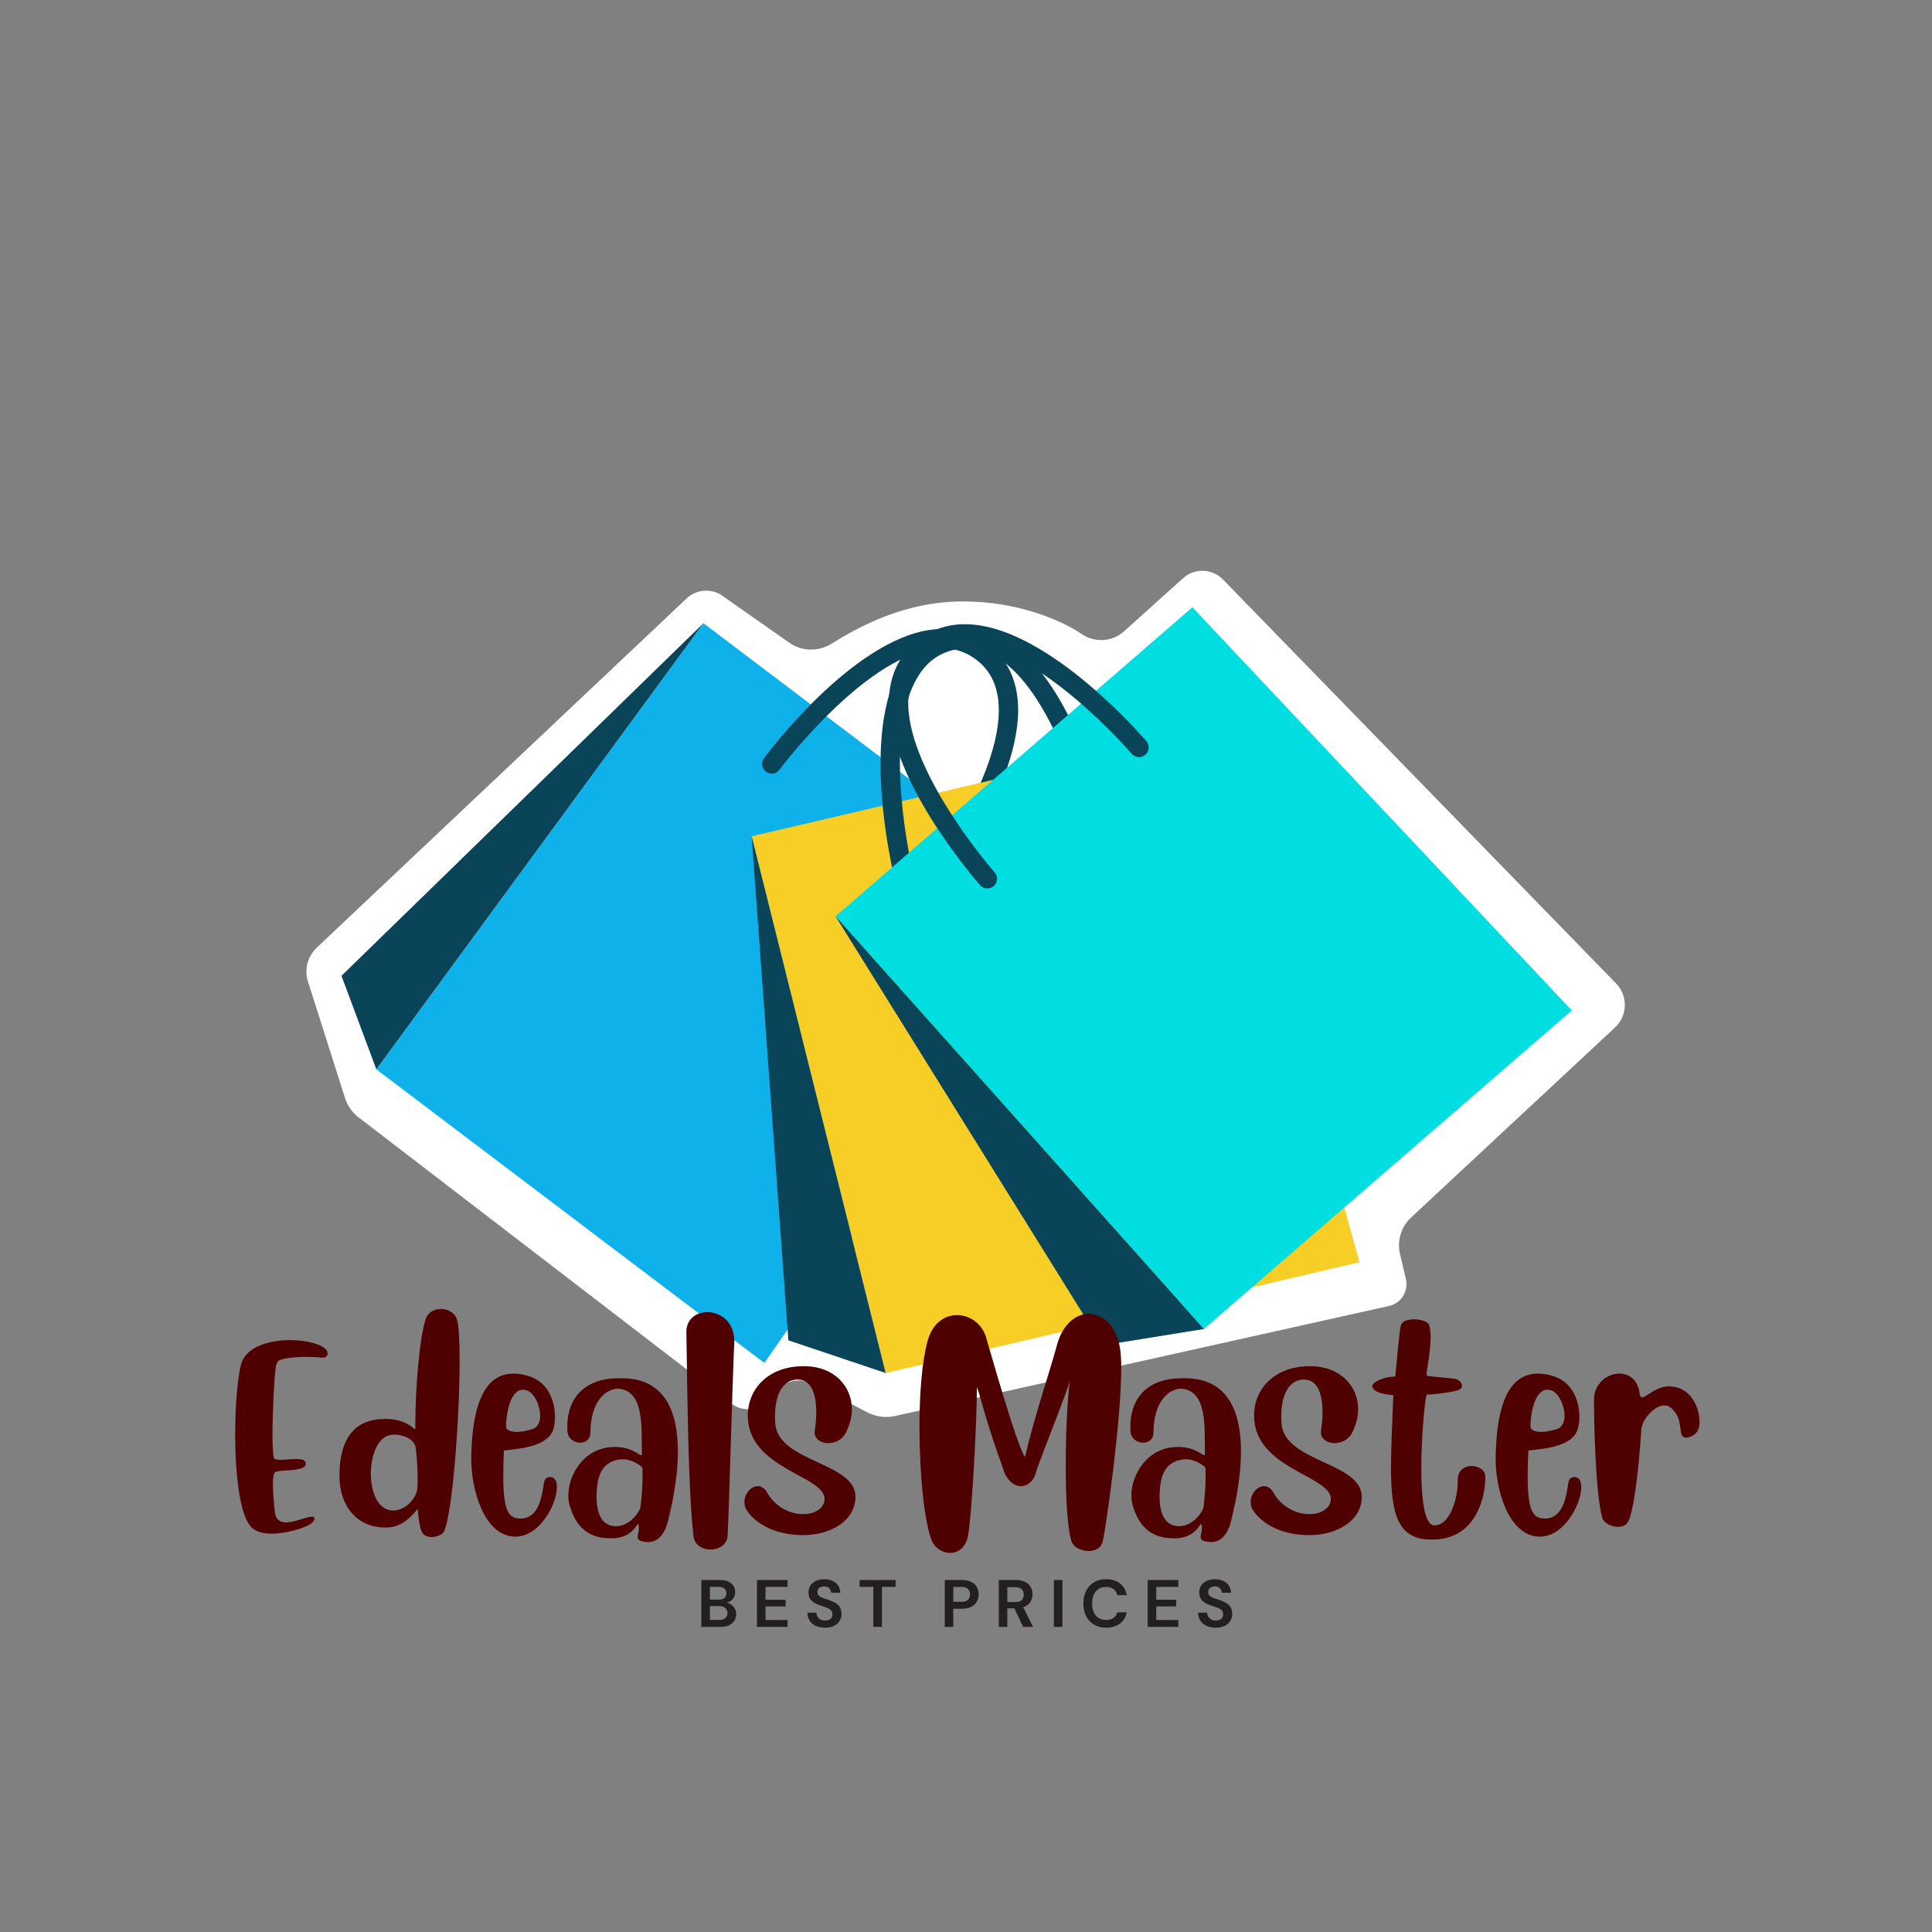 <svg xmlns="http://www.w3.org/2000/svg" xmlns:xlink="http://www.w3.org/1999/xlink" width="500" zoomAndPan="magnify" viewBox="0 0 375 375" height="500" preserveAspectRatio="xMidYMid meet" version="1.0"><rect x="0" y="0" width="375" height="375" fill="#808080" stroke="none"/><defs><g/><clipPath id="c6f5fb4a1a"><path d="M 59 110.242 L 316 110.242 L 316 275.242 L 59 275.242 Z M 59 110.242 " clip-rule="nonzero"/></clipPath></defs><g fill="#231f20" fill-opacity="1"><g transform="translate(135.24, 315.775)"><g><path d="M 0.891 0 L 0.891 -9.094 L 4.531 -9.094 C 5.477 -9.094 6.203 -8.875 6.703 -8.438 C 7.203 -8 7.453 -7.441 7.453 -6.766 C 7.453 -6.191 7.297 -5.734 6.984 -5.391 C 6.68 -5.047 6.305 -4.812 5.859 -4.688 C 6.379 -4.582 6.805 -4.32 7.141 -3.906 C 7.484 -3.5 7.656 -3.023 7.656 -2.484 C 7.656 -1.766 7.395 -1.172 6.875 -0.703 C 6.352 -0.234 5.617 0 4.672 0 Z M 2.547 -5.281 L 4.297 -5.281 C 4.754 -5.281 5.109 -5.383 5.359 -5.594 C 5.617 -5.812 5.75 -6.125 5.75 -6.531 C 5.75 -6.906 5.625 -7.203 5.375 -7.422 C 5.125 -7.648 4.754 -7.766 4.266 -7.766 L 2.547 -7.766 Z M 2.547 -1.359 L 4.406 -1.359 C 4.895 -1.359 5.273 -1.473 5.547 -1.703 C 5.828 -1.93 5.969 -2.254 5.969 -2.672 C 5.969 -3.086 5.82 -3.414 5.531 -3.656 C 5.25 -3.906 4.863 -4.031 4.375 -4.031 L 2.547 -4.031 Z M 2.547 -1.359 "/></g></g></g><g fill="#231f20" fill-opacity="1"><g transform="translate(146.04, 315.775)"><g><path d="M 0.891 0 L 0.891 -9.094 L 6.828 -9.094 L 6.828 -7.766 L 2.547 -7.766 L 2.547 -5.266 L 6.438 -5.266 L 6.438 -3.969 L 2.547 -3.969 L 2.547 -1.344 L 6.828 -1.344 L 6.828 0 Z M 0.891 0 "/></g></g></g><g fill="#231f20" fill-opacity="1"><g transform="translate(156.152, 315.775)"><g><path d="M 3.984 0.156 C 3.316 0.156 2.727 0.039 2.219 -0.188 C 1.707 -0.414 1.305 -0.742 1.016 -1.172 C 0.723 -1.598 0.57 -2.125 0.562 -2.75 L 2.312 -2.75 C 2.332 -2.32 2.488 -1.961 2.781 -1.672 C 3.07 -1.379 3.473 -1.234 3.984 -1.234 C 4.422 -1.234 4.77 -1.336 5.031 -1.547 C 5.289 -1.766 5.422 -2.051 5.422 -2.406 C 5.422 -2.781 5.305 -3.07 5.078 -3.281 C 4.848 -3.488 4.539 -3.656 4.156 -3.781 C 3.781 -3.914 3.375 -4.055 2.938 -4.203 C 2.238 -4.441 1.703 -4.75 1.328 -5.125 C 0.961 -5.508 0.781 -6.02 0.781 -6.656 C 0.77 -7.195 0.895 -7.66 1.156 -8.047 C 1.426 -8.43 1.789 -8.727 2.25 -8.938 C 2.707 -9.145 3.234 -9.25 3.828 -9.25 C 4.441 -9.25 4.977 -9.141 5.438 -8.922 C 5.906 -8.711 6.27 -8.41 6.531 -8.016 C 6.789 -7.629 6.93 -7.164 6.953 -6.625 L 5.172 -6.625 C 5.16 -6.945 5.035 -7.234 4.797 -7.484 C 4.566 -7.734 4.238 -7.859 3.812 -7.859 C 3.445 -7.859 3.141 -7.766 2.891 -7.578 C 2.641 -7.398 2.516 -7.129 2.516 -6.766 C 2.516 -6.461 2.609 -6.223 2.797 -6.047 C 2.992 -5.867 3.254 -5.719 3.578 -5.594 C 3.91 -5.477 4.289 -5.352 4.719 -5.219 C 5.164 -5.062 5.578 -4.879 5.953 -4.672 C 6.328 -4.461 6.625 -4.188 6.844 -3.844 C 7.07 -3.5 7.188 -3.055 7.188 -2.516 C 7.188 -2.047 7.066 -1.602 6.828 -1.188 C 6.586 -0.781 6.227 -0.453 5.75 -0.203 C 5.27 0.035 4.68 0.156 3.984 0.156 Z M 3.984 0.156 "/></g></g></g><g fill="#231f20" fill-opacity="1"><g transform="translate(166.511, 315.775)"><g><path d="M 3 0 L 3 -7.766 L 0.344 -7.766 L 0.344 -9.094 L 7.328 -9.094 L 7.328 -7.766 L 4.672 -7.766 L 4.672 0 Z M 3 0 "/></g></g></g><g fill="#231f20" fill-opacity="1"><g transform="translate(176.791, 315.775)"><g/></g></g><g fill="#231f20" fill-opacity="1"><g transform="translate(182.485, 315.775)"><g><path d="M 0.891 0 L 0.891 -9.094 L 4.25 -9.094 C 4.977 -9.094 5.578 -8.973 6.047 -8.734 C 6.523 -8.492 6.879 -8.16 7.109 -7.734 C 7.348 -7.305 7.469 -6.832 7.469 -6.312 C 7.469 -5.801 7.352 -5.336 7.125 -4.922 C 6.906 -4.504 6.555 -4.164 6.078 -3.906 C 5.609 -3.645 5 -3.516 4.25 -3.516 L 2.547 -3.516 L 2.547 0 Z M 2.547 -4.875 L 4.141 -4.875 C 4.723 -4.875 5.141 -5 5.391 -5.25 C 5.648 -5.508 5.781 -5.863 5.781 -6.312 C 5.781 -6.758 5.648 -7.109 5.391 -7.359 C 5.141 -7.617 4.723 -7.75 4.141 -7.75 L 2.547 -7.75 Z M 2.547 -4.875 "/></g></g></g><g fill="#231f20" fill-opacity="1"><g transform="translate(192.973, 315.775)"><g><path d="M 0.891 0 L 0.891 -9.094 L 4.219 -9.094 C 4.945 -9.094 5.547 -8.969 6.016 -8.719 C 6.492 -8.477 6.848 -8.145 7.078 -7.719 C 7.316 -7.301 7.438 -6.836 7.438 -6.328 C 7.438 -5.773 7.289 -5.27 7 -4.812 C 6.707 -4.352 6.254 -4.02 5.641 -3.812 L 7.531 0 L 5.609 0 L 3.922 -3.594 L 2.547 -3.594 L 2.547 0 Z M 2.547 -4.812 L 4.125 -4.812 C 4.676 -4.812 5.082 -4.941 5.344 -5.203 C 5.602 -5.473 5.734 -5.832 5.734 -6.281 C 5.734 -6.707 5.602 -7.051 5.344 -7.312 C 5.094 -7.57 4.68 -7.703 4.109 -7.703 L 2.547 -7.703 Z M 2.547 -4.812 "/></g></g></g><g fill="#231f20" fill-opacity="1"><g transform="translate(203.67, 315.775)"><g><path d="M 0.891 0 L 0.891 -9.094 L 2.547 -9.094 L 2.547 0 Z M 0.891 0 "/></g></g></g><g fill="#231f20" fill-opacity="1"><g transform="translate(209.701, 315.775)"><g><path d="M 5 0.156 C 4.082 0.156 3.297 -0.039 2.641 -0.438 C 1.984 -0.832 1.473 -1.379 1.109 -2.078 C 0.754 -2.785 0.578 -3.602 0.578 -4.531 C 0.578 -5.457 0.754 -6.273 1.109 -6.984 C 1.473 -7.703 1.984 -8.258 2.641 -8.656 C 3.297 -9.051 4.082 -9.25 5 -9.25 C 6.094 -9.25 6.988 -8.977 7.688 -8.438 C 8.383 -7.895 8.82 -7.133 9 -6.156 L 7.156 -6.156 C 7.051 -6.656 6.812 -7.047 6.438 -7.328 C 6.07 -7.609 5.586 -7.75 4.984 -7.75 C 4.141 -7.75 3.477 -7.461 3 -6.891 C 2.52 -6.316 2.281 -5.531 2.281 -4.531 C 2.281 -3.539 2.52 -2.758 3 -2.188 C 3.477 -1.625 4.141 -1.344 4.984 -1.344 C 5.586 -1.344 6.07 -1.473 6.438 -1.734 C 6.812 -1.992 7.051 -2.359 7.156 -2.828 L 9 -2.828 C 8.82 -1.898 8.383 -1.172 7.688 -0.641 C 6.988 -0.109 6.094 0.156 5 0.156 Z M 5 0.156 "/></g></g></g><g fill="#231f20" fill-opacity="1"><g transform="translate(221.879, 315.775)"><g><path d="M 0.891 0 L 0.891 -9.094 L 6.828 -9.094 L 6.828 -7.766 L 2.547 -7.766 L 2.547 -5.266 L 6.438 -5.266 L 6.438 -3.969 L 2.547 -3.969 L 2.547 -1.344 L 6.828 -1.344 L 6.828 0 Z M 0.891 0 "/></g></g></g><g fill="#231f20" fill-opacity="1"><g transform="translate(231.99, 315.775)"><g><path d="M 3.984 0.156 C 3.316 0.156 2.727 0.039 2.219 -0.188 C 1.707 -0.414 1.305 -0.742 1.016 -1.172 C 0.723 -1.598 0.57 -2.125 0.562 -2.75 L 2.312 -2.75 C 2.332 -2.32 2.488 -1.961 2.781 -1.672 C 3.07 -1.379 3.473 -1.234 3.984 -1.234 C 4.422 -1.234 4.77 -1.336 5.031 -1.547 C 5.289 -1.766 5.422 -2.051 5.422 -2.406 C 5.422 -2.781 5.305 -3.07 5.078 -3.281 C 4.848 -3.488 4.539 -3.656 4.156 -3.781 C 3.781 -3.914 3.375 -4.055 2.938 -4.203 C 2.238 -4.441 1.703 -4.75 1.328 -5.125 C 0.961 -5.508 0.781 -6.02 0.781 -6.656 C 0.77 -7.195 0.895 -7.66 1.156 -8.047 C 1.426 -8.43 1.789 -8.727 2.25 -8.938 C 2.707 -9.145 3.234 -9.25 3.828 -9.25 C 4.441 -9.25 4.977 -9.141 5.438 -8.922 C 5.906 -8.711 6.27 -8.41 6.531 -8.016 C 6.789 -7.629 6.93 -7.164 6.953 -6.625 L 5.172 -6.625 C 5.16 -6.945 5.035 -7.234 4.797 -7.484 C 4.566 -7.734 4.238 -7.859 3.812 -7.859 C 3.445 -7.859 3.141 -7.766 2.891 -7.578 C 2.641 -7.398 2.516 -7.129 2.516 -6.766 C 2.516 -6.461 2.609 -6.223 2.797 -6.047 C 2.992 -5.867 3.254 -5.719 3.578 -5.594 C 3.91 -5.477 4.289 -5.352 4.719 -5.219 C 5.164 -5.062 5.578 -4.879 5.953 -4.672 C 6.328 -4.461 6.625 -4.188 6.844 -3.844 C 7.07 -3.5 7.188 -3.055 7.188 -2.516 C 7.188 -2.047 7.066 -1.602 6.828 -1.188 C 6.586 -0.781 6.227 -0.453 5.75 -0.203 C 5.27 0.035 4.68 0.156 3.984 0.156 Z M 3.984 0.156 "/></g></g></g><g clip-path="url(#c6f5fb4a1a)"><path fill="#ffffff" d="M 133.277 116.152 L 61.465 183.957 C 59.691 185.633 59.035 188.172 59.773 190.496 L 66.965 213.133 C 67.438 214.613 68.352 215.914 69.582 216.863 L 141.902 272.41 C 144.145 274.133 147.34 273.812 149.195 271.684 L 150.75 269.898 C 152.488 267.906 155.367 267.363 157.711 268.586 L 168.328 274.125 C 169.996 274.996 171.918 275.246 173.754 274.84 L 269.621 253.484 C 271.969 252.961 273.438 250.617 272.887 248.277 L 271.738 243.395 C 271.133 240.824 271.953 238.125 273.883 236.324 L 313.469 199.438 C 315.926 197.148 316.02 193.289 313.676 190.883 L 237.367 112.473 C 235.281 110.332 231.871 110.219 229.648 112.219 L 218.188 122.531 C 215.902 124.59 212.512 124.812 209.973 123.078 C 205.887 120.281 197.352 116.738 186.969 116.738 C 175.375 116.738 166.574 121.762 161.285 125.004 C 158.781 126.539 155.605 126.434 153.199 124.746 L 140.223 115.648 C 138.082 114.145 135.18 114.355 133.277 116.152 Z M 133.277 116.152 " fill-opacity="1" fill-rule="nonzero"/></g><path fill="#0fb1ea" d="M 136.543 120.969 L 73.047 207.559 L 148.363 264.551 L 209.605 176.258 Z M 136.543 120.969 " fill-opacity="1" fill-rule="nonzero"/><path fill="#094459" d="M 136.543 120.969 L 66.281 189.406 L 73.047 207.559 Z M 136.543 120.969 " fill-opacity="1" fill-rule="nonzero"/><path fill="#094459" d="M 180.844 173.652 C 180.445 173.652 180.043 173.527 179.699 173.266 C 178.875 172.633 178.719 171.453 179.352 170.629 C 179.516 170.418 195.574 149.273 193.719 135.574 C 193.277 132.332 191.887 129.863 189.453 128.023 C 187.023 126.184 184.262 125.52 181.039 125.98 C 167.359 127.941 151.461 149.18 151.301 149.395 C 150.68 150.23 149.504 150.402 148.672 149.781 C 147.84 149.164 147.664 147.988 148.281 147.156 C 148.969 146.227 165.289 124.438 180.508 122.258 C 184.723 121.652 188.5 122.586 191.723 125.023 C 194.949 127.465 196.875 130.848 197.445 135.07 C 199.504 150.324 183.039 172.004 182.336 172.918 C 181.965 173.398 181.406 173.652 180.844 173.652 Z M 180.844 173.652 " fill-opacity="1" fill-rule="nonzero"/><path fill="#f7ce26" d="M 145.891 162.324 L 171.91 266.504 L 263.875 244.996 L 235.109 141.465 Z M 145.891 162.324 " fill-opacity="1" fill-rule="nonzero"/><path fill="#094459" d="M 145.891 162.324 L 153.02 260.16 L 171.91 266.504 Z M 145.891 162.324 " fill-opacity="1" fill-rule="nonzero"/><path fill="#094459" d="M 175.355 171.465 C 174.512 171.465 173.742 170.891 173.531 170.031 C 173.258 168.91 166.934 142.43 174.98 129.336 C 177.211 125.703 180.34 123.398 184.277 122.477 C 188.207 121.555 192.043 122.234 195.66 124.5 C 208.707 132.66 214.855 159.18 215.109 160.305 C 215.34 161.316 214.703 162.324 213.695 162.551 C 212.672 162.789 211.672 162.148 211.441 161.137 C 211.383 160.875 205.387 135.012 193.664 127.684 C 190.891 125.949 188.098 125.445 185.133 126.137 C 182.164 126.832 179.895 128.52 178.184 131.305 C 170.949 143.078 177.121 168.883 177.184 169.141 C 177.43 170.148 176.812 171.168 175.805 171.414 C 175.652 171.449 175.504 171.465 175.355 171.465 Z M 175.355 171.465 " fill-opacity="1" fill-rule="nonzero"/><path fill="#00dee2" d="M 162.18 177.852 L 233.684 257.957 L 305.082 196.129 L 231.441 117.871 Z M 162.18 177.852 " fill-opacity="1" fill-rule="nonzero"/><path fill="#094459" d="M 162.18 177.852 L 214.012 261.133 L 233.684 257.957 Z M 162.18 177.852 " fill-opacity="1" fill-rule="nonzero"/><path fill="#094459" d="M 191.641 172.445 C 191.121 172.445 190.605 172.23 190.23 171.812 C 189.469 170.945 171.547 150.453 172.574 135.113 C 172.859 130.863 174.555 127.367 177.613 124.719 C 180.668 122.07 184.379 120.891 188.629 121.211 C 203.98 122.363 221.758 142.977 222.508 143.855 C 223.184 144.645 223.09 145.828 222.301 146.504 C 221.512 147.176 220.324 147.086 219.652 146.297 C 219.477 146.094 202.133 125.992 188.344 124.957 C 185.102 124.715 182.379 125.566 180.074 127.559 C 177.77 129.555 176.543 132.105 176.324 135.367 C 175.402 149.156 192.875 169.121 193.051 169.32 C 193.738 170.102 193.664 171.289 192.887 171.977 C 192.527 172.293 192.082 172.445 191.641 172.445 Z M 191.641 172.445 " fill-opacity="1" fill-rule="nonzero"/><g fill="#4f0000" fill-opacity="1"><g transform="translate(44.501, 286.036)"><g><path d="M 2.387 -21.516 C 1.688 -19.375 1.152 -13.699 1.152 -7.691 C 1.152 0.043 2.016 8.391 4.441 10.531 C 5.141 11.148 6.293 11.641 8.105 11.641 L 8.516 11.641 C 11.723 11.559 16.539 10.121 16.539 8.762 L 16.539 8.641 C 16.496 8.434 16.289 8.352 16.043 8.352 C 15.016 8.352 12.754 9.461 11.023 9.461 C 9.996 9.461 9.133 9.051 8.887 7.734 C 8.762 6.707 8.473 4.113 8.473 2.141 C 8.473 1.07 8.555 0.207 8.762 -0.164 C 9.379 -0.988 14.852 -0.125 14.852 -1.973 C 14.809 -2.676 14.027 -2.84 13 -2.84 C 12.012 -2.84 10.82 -2.676 9.914 -2.676 C 9.215 -2.676 8.723 -2.758 8.641 -3.125 C 8.473 -3.785 8.391 -5.473 8.391 -7.57 C 8.391 -12.137 8.723 -18.594 9.008 -20.445 C 9.008 -21.062 9.379 -21.969 9.914 -22.09 C 11.188 -22.504 13 -22.668 14.891 -22.668 C 15.961 -22.668 17.031 -22.625 18.102 -22.504 C 18.758 -22.504 19.086 -22.832 19.086 -23.285 C 19.086 -23.449 19.047 -23.613 18.965 -23.82 C 18.266 -25.055 15.137 -25.918 11.805 -25.918 C 7.816 -25.918 3.457 -24.684 2.387 -21.516 Z M 2.387 -21.516 "/></g></g></g><g fill="#4f0000" fill-opacity="1"><g transform="translate(65.273, 286.036)"><g><path d="M 0.617 0.535 C 0.656 6.336 4.031 10.449 9.504 10.449 C 9.832 10.449 10.121 10.449 10.449 10.406 C 13.617 10.078 15.754 6.828 15.797 6.828 C 15.922 8.27 16.125 10.574 16.742 11.52 C 17.031 12.012 17.73 12.301 18.512 12.301 C 19.172 12.301 19.91 12.094 20.57 11.641 C 22.336 10.531 23.941 -9.957 23.941 -21.969 C 23.941 -25.793 23.777 -28.797 23.406 -29.949 C 22.996 -31.266 21.637 -31.965 20.32 -31.965 C 19.047 -31.965 17.812 -31.348 17.359 -30.031 C 16.168 -26.535 15.344 -16.578 15.344 -9.504 L 15.344 -8.555 C 13.988 -9.707 12.422 -10.574 9.75 -10.613 L 9.379 -10.613 C 3.66 -10.613 0.617 -6.91 0.617 0.371 Z M 15.387 -5.184 C 15.633 -3.703 15.797 -0.781 15.797 1.441 C 15.797 1.934 15.754 2.344 15.754 2.758 C 15.551 5.02 13.246 7.156 11.066 7.156 L 10.941 7.156 C 8.062 7.074 6.707 3.578 6.707 0 C 6.707 -3.621 8.105 -7.238 10.656 -7.527 C 10.859 -7.57 11.105 -7.57 11.312 -7.57 C 13.617 -7.57 15.223 -6.254 15.387 -5.184 Z M 15.387 -5.184 "/></g></g></g><g fill="#4f0000" fill-opacity="1"><g transform="translate(90.652, 286.036)"><g><path d="M 16.785 -8.762 C 16.949 -9.34 17.07 -10.121 17.07 -11.023 C 17.07 -13.906 15.879 -17.855 11.766 -19.004 C 10.777 -19.293 9.832 -19.418 9.008 -19.418 C 2.426 -19.418 0.988 -11.066 0.824 -3.457 L 0.824 -2.676 C 0.824 2.961 3.25 12.012 9.215 12.219 L 9.422 12.219 C 14.109 12.219 17.441 5.922 17.441 2.633 C 17.441 1.441 17.031 0.656 16.086 0.656 C 14.973 0.699 14.934 1.645 14.809 2.551 C 14.355 5.512 13.492 8.723 10.324 8.723 C 10.203 8.723 10.039 8.68 9.871 8.68 C 7.941 8.473 7.035 6.828 7.035 0.453 C 7.035 -0.945 7.074 -2.59 7.156 -4.484 C 9.051 -4.773 15.797 -4.938 16.785 -8.762 Z M 11.477 -16.207 C 12.957 -15.84 14.191 -13.289 14.191 -11.23 C 14.191 -9.996 13.738 -8.969 12.672 -8.641 C 11.438 -8.27 10.449 -8.105 9.668 -8.105 C 8.27 -8.105 7.57 -8.555 7.57 -9.172 L 7.57 -9.379 C 7.57 -10.656 8.105 -16.289 10.859 -16.289 C 11.066 -16.289 11.273 -16.25 11.477 -16.207 Z M 11.477 -16.207 "/></g></g></g><g fill="#4f0000" fill-opacity="1"><g transform="translate(109.12, 286.036)"><g><path d="M 16.207 13.246 C 16.332 13.246 16.496 13.289 16.621 13.289 C 18.801 13.289 19.953 11.477 20.527 9.258 C 20.938 7.527 22.461 1.605 22.461 -4.32 C 22.461 -11.395 20.32 -18.512 11.641 -18.512 L 10.941 -18.512 C 4.359 -18.512 0.988 -14.688 0.988 -9.09 C 0.988 -8.805 1.027 -8.473 1.027 -8.188 C 1.109 -6.789 2.344 -6.008 3.496 -6.008 C 4.523 -6.008 5.473 -6.625 5.473 -8.023 C 5.555 -14.398 8.723 -16.414 10.695 -16.496 C 16.086 -16.332 15.344 -8.68 15.469 -4.113 L 15.469 -3.949 C 15.469 -3.703 15.426 -3.578 15.305 -3.578 C 14.891 -3.578 13.535 -5.184 10.203 -5.184 C 4.359 -5.184 1.191 0.082 1.191 4.277 C 1.191 5.059 1.316 5.758 1.523 6.418 C 2.551 9.668 4.523 12.547 9.379 12.547 L 9.957 12.547 C 13.656 12.34 14.48 9.75 14.727 9.75 C 14.727 9.75 14.77 9.75 14.77 9.789 C 14.852 10.039 14.891 10.285 14.891 10.531 C 14.891 11.188 14.645 11.766 14.645 12.258 C 14.645 12.793 14.934 13.121 16.207 13.246 Z M 10.367 10.203 C 7.281 10.121 6.664 6.992 6.664 4.484 C 6.664 3.086 6.871 1.852 6.91 1.562 C 7.199 -0.043 8.188 -2.758 11.891 -2.797 C 13.453 -2.797 15.59 -1.48 15.59 -0.988 L 15.59 1.07 C 15.59 1.973 15.551 3.375 15.223 6.375 C 15.137 7.281 13.246 10.203 10.406 10.203 Z M 10.367 10.203 "/></g></g></g><g fill="#4f0000" fill-opacity="1"><g transform="translate(132.772, 286.036)"><g><path d="M 0.453 -27.562 C 0.656 -14.316 0.863 4.074 1.809 11.766 C 1.852 13.781 3.496 14.727 5.141 14.727 C 6.789 14.727 8.473 13.738 8.473 11.848 C 8.762 6.375 9.379 -17.77 9.75 -25.465 L 9.75 -25.668 C 9.75 -29.535 7.035 -31.348 4.523 -31.348 C 2.426 -31.348 0.453 -30.031 0.453 -27.562 Z M 0.453 -27.562 "/></g></g></g><g fill="#4f0000" fill-opacity="1"><g transform="translate(143.795, 286.036)"><g><path d="M 22.254 4.484 C 22.254 -2.141 7.691 -2.18 6.707 -9.422 C 6.664 -9.871 6.625 -10.449 6.625 -11.105 C 6.625 -13.988 7.406 -18.059 10.859 -18.266 L 11.066 -18.266 C 13.82 -18.266 14.645 -15.18 14.645 -11.93 C 14.645 -10.738 14.523 -9.504 14.355 -8.391 C 14.355 -8.27 14.316 -8.145 14.316 -8.023 C 14.316 -6.707 15.59 -5.922 16.988 -5.922 C 18.387 -5.922 19.91 -6.664 20.57 -8.352 C 21.227 -9.75 21.555 -11.148 21.555 -12.504 C 21.555 -16.949 18.141 -20.773 12.504 -20.855 L 12.137 -20.855 C 5.512 -20.855 1.48 -16.66 1.359 -11.52 L 1.359 -11.23 C 1.359 -0.945 16.25 0.371 16.25 4.895 C 16.25 5.184 16.207 5.473 16.086 5.801 C 15.59 6.992 14.109 7.855 12.176 7.855 L 12.055 7.855 C 9.34 7.855 6.582 6.293 5.102 3.66 C 4.605 2.797 3.949 2.426 3.289 2.426 C 1.973 2.426 0.699 3.867 0.699 5.512 C 0.699 5.922 0.781 6.375 0.988 6.828 C 2.426 9.297 6.09 11.891 11.973 11.93 L 12.094 11.93 C 17.441 11.93 22.254 9.133 22.254 4.484 Z M 22.254 4.484 "/></g></g></g><g fill="#4f0000" fill-opacity="1"><g transform="translate(166.994, 286.036)"><g/></g></g><g fill="#4f0000" fill-opacity="1"><g transform="translate(177.277, 286.036)"><g><path d="M 27.891 -25.012 C 26.617 -20.199 23.449 -10.941 21.68 -3.25 C 20.199 -4.855 14.234 -26.203 14.191 -26.203 C 13.453 -29.086 10.984 -30.77 8.473 -30.77 C 6.09 -30.77 3.703 -29.25 2.758 -25.711 C 1.645 -21.637 1.191 -15.387 1.191 -9.008 C 1.191 0.289 2.18 9.832 3.66 13.164 C 4.277 14.523 5.758 15.387 7.156 15.387 C 8.555 15.387 9.914 14.562 10.488 12.59 C 11.23 10.242 12.34 -9.586 12.34 -16.785 C 13.121 -14.891 13.535 -11.723 17.77 0 C 18.594 1.688 19.789 2.426 20.898 2.426 C 22.172 2.426 23.367 1.441 23.777 -0.164 C 24.395 -2.469 29.867 -15.754 30.402 -18.141 C 29.949 -14.973 29.578 -8.105 29.578 -1.48 C 29.578 4.73 29.906 10.738 30.73 13.207 C 31.102 14.273 32.582 15.016 34.02 15.016 C 35.254 15.016 36.449 14.48 36.777 13.082 C 37.477 9.957 40.355 -10.449 40.355 -20.488 C 40.355 -22.09 40.273 -23.406 40.109 -24.395 C 39.367 -28.754 36.734 -31.02 34.062 -31.02 C 31.551 -31.02 29 -29.043 27.891 -25.012 Z M 27.891 -25.012 "/></g></g></g><g fill="#4f0000" fill-opacity="1"><g transform="translate(218.41, 286.036)"><g><path d="M 16.207 13.246 C 16.332 13.246 16.496 13.289 16.621 13.289 C 18.801 13.289 19.953 11.477 20.527 9.258 C 20.938 7.527 22.461 1.605 22.461 -4.32 C 22.461 -11.395 20.32 -18.512 11.641 -18.512 L 10.941 -18.512 C 4.359 -18.512 0.988 -14.688 0.988 -9.09 C 0.988 -8.805 1.027 -8.473 1.027 -8.188 C 1.109 -6.789 2.344 -6.008 3.496 -6.008 C 4.523 -6.008 5.473 -6.625 5.473 -8.023 C 5.555 -14.398 8.723 -16.414 10.695 -16.496 C 16.086 -16.332 15.344 -8.68 15.469 -4.113 L 15.469 -3.949 C 15.469 -3.703 15.426 -3.578 15.305 -3.578 C 14.891 -3.578 13.535 -5.184 10.203 -5.184 C 4.359 -5.184 1.191 0.082 1.191 4.277 C 1.191 5.059 1.316 5.758 1.523 6.418 C 2.551 9.668 4.523 12.547 9.379 12.547 L 9.957 12.547 C 13.656 12.34 14.48 9.75 14.727 9.75 C 14.727 9.75 14.77 9.75 14.77 9.789 C 14.852 10.039 14.891 10.285 14.891 10.531 C 14.891 11.188 14.645 11.766 14.645 12.258 C 14.645 12.793 14.934 13.121 16.207 13.246 Z M 10.367 10.203 C 7.281 10.121 6.664 6.992 6.664 4.484 C 6.664 3.086 6.871 1.852 6.91 1.562 C 7.199 -0.043 8.188 -2.758 11.891 -2.797 C 13.453 -2.797 15.59 -1.48 15.59 -0.988 L 15.59 1.07 C 15.59 1.973 15.551 3.375 15.223 6.375 C 15.137 7.281 13.246 10.203 10.406 10.203 Z M 10.367 10.203 "/></g></g></g><g fill="#4f0000" fill-opacity="1"><g transform="translate(242.061, 286.036)"><g><path d="M 22.254 4.484 C 22.254 -2.141 7.691 -2.18 6.707 -9.422 C 6.664 -9.871 6.625 -10.449 6.625 -11.105 C 6.625 -13.988 7.406 -18.059 10.859 -18.266 L 11.066 -18.266 C 13.82 -18.266 14.645 -15.18 14.645 -11.93 C 14.645 -10.738 14.523 -9.504 14.355 -8.391 C 14.355 -8.27 14.316 -8.145 14.316 -8.023 C 14.316 -6.707 15.59 -5.922 16.988 -5.922 C 18.387 -5.922 19.91 -6.664 20.57 -8.352 C 21.227 -9.75 21.555 -11.148 21.555 -12.504 C 21.555 -16.949 18.141 -20.773 12.504 -20.855 L 12.137 -20.855 C 5.512 -20.855 1.48 -16.66 1.359 -11.52 L 1.359 -11.23 C 1.359 -0.945 16.25 0.371 16.25 4.895 C 16.25 5.184 16.207 5.473 16.086 5.801 C 15.59 6.992 14.109 7.855 12.176 7.855 L 12.055 7.855 C 9.34 7.855 6.582 6.293 5.102 3.66 C 4.605 2.797 3.949 2.426 3.289 2.426 C 1.973 2.426 0.699 3.867 0.699 5.512 C 0.699 5.922 0.781 6.375 0.988 6.828 C 2.426 9.297 6.09 11.891 11.973 11.93 L 12.094 11.93 C 17.441 11.93 22.254 9.133 22.254 4.484 Z M 22.254 4.484 "/></g></g></g><g fill="#4f0000" fill-opacity="1"><g transform="translate(265.26, 286.036)"><g><path d="M 12.754 12.793 C 21.555 12.793 23.035 3.992 23.035 0.906 C 23.035 0.656 22.996 0.453 22.996 0.289 C 22.871 -0.781 21.637 -1.48 20.363 -1.48 C 19.047 -1.48 17.688 -0.699 17.688 1.191 L 17.688 1.562 C 17.688 4.648 16.289 9.996 13.207 10.039 L 13.164 10.039 C 11.188 10.039 10.613 4.73 10.613 -1.07 C 10.613 -7.898 11.438 -15.344 11.684 -15.344 C 13.371 -15.387 17.359 -15.879 18.102 -16.371 C 18.387 -16.578 18.512 -16.824 18.512 -17.07 C 18.512 -17.648 17.855 -18.184 17.402 -18.348 C 16.824 -18.512 13 -18.801 12.219 -18.922 C 11.805 -18.922 11.641 -19.004 11.641 -19.375 L 11.641 -19.539 C 11.891 -21.352 12.422 -24.148 12.422 -26.453 C 12.422 -27.355 12.34 -28.18 12.137 -28.836 C 11.891 -29.535 10.531 -29.949 9.258 -29.949 C 7.98 -29.949 6.789 -29.578 6.664 -28.754 C 6.375 -28.219 5.719 -20.156 5.555 -18.84 C 3.207 -18.84 1.109 -17.73 1.109 -16.988 L 1.109 -16.949 C 1.359 -15.715 3.289 -15.426 5.184 -15.223 C 4.977 -9.789 4.73 -5.059 4.73 -1.152 C 4.73 7.941 6.09 12.793 12.547 12.793 Z M 12.754 12.793 "/></g></g></g><g fill="#4f0000" fill-opacity="1"><g transform="translate(289.487, 286.036)"><g><path d="M 16.785 -8.762 C 16.949 -9.34 17.07 -10.121 17.07 -11.023 C 17.07 -13.906 15.879 -17.855 11.766 -19.004 C 10.777 -19.293 9.832 -19.418 9.008 -19.418 C 2.426 -19.418 0.988 -11.066 0.824 -3.457 L 0.824 -2.676 C 0.824 2.961 3.25 12.012 9.215 12.219 L 9.422 12.219 C 14.109 12.219 17.441 5.922 17.441 2.633 C 17.441 1.441 17.031 0.656 16.086 0.656 C 14.973 0.699 14.934 1.645 14.809 2.551 C 14.355 5.512 13.492 8.723 10.324 8.723 C 10.203 8.723 10.039 8.68 9.871 8.68 C 7.941 8.473 7.035 6.828 7.035 0.453 C 7.035 -0.945 7.074 -2.59 7.156 -4.484 C 9.051 -4.773 15.797 -4.938 16.785 -8.762 Z M 11.477 -16.207 C 12.957 -15.84 14.191 -13.289 14.191 -11.23 C 14.191 -9.996 13.738 -8.969 12.672 -8.641 C 11.438 -8.27 10.449 -8.105 9.668 -8.105 C 8.27 -8.105 7.57 -8.555 7.57 -9.172 L 7.57 -9.379 C 7.57 -10.656 8.105 -16.289 10.859 -16.289 C 11.066 -16.289 11.273 -16.25 11.477 -16.207 Z M 11.477 -16.207 "/></g></g></g><g fill="#4f0000" fill-opacity="1"><g transform="translate(307.956, 286.036)"><g><path d="M 19.254 -6.992 L 19.336 -6.992 C 19.871 -6.992 21.598 -7.445 21.844 -9.172 C 21.887 -9.379 21.926 -9.668 21.926 -10.039 C 21.926 -12.137 20.816 -16.086 17.156 -16.824 C 16.785 -16.906 16.414 -16.949 16.086 -16.949 C 13.371 -16.949 11.641 -14.809 10.777 -14.809 C 10.488 -14.809 10.285 -15.098 10.242 -15.879 C 9.832 -18.305 8.188 -19.418 6.375 -19.418 C 3.992 -19.418 1.441 -17.484 1.441 -14.398 L 1.441 -13.656 C 1.441 -10.777 1.688 3.867 3.043 8.555 C 3.332 9.625 4.812 10.324 6.09 10.324 C 6.91 10.324 7.652 10.039 8.023 9.379 C 9.008 7.941 10.121 -0.246 10.613 -8.473 C 10.695 -10.406 13.082 -13.246 15.098 -13.246 C 15.59 -13.246 16.043 -13.082 16.453 -12.711 C 18.184 -11.105 18.02 -9.668 18.348 -7.898 C 18.43 -7.406 18.801 -6.992 19.254 -6.992 Z M 19.254 -6.992 "/></g></g></g></svg>